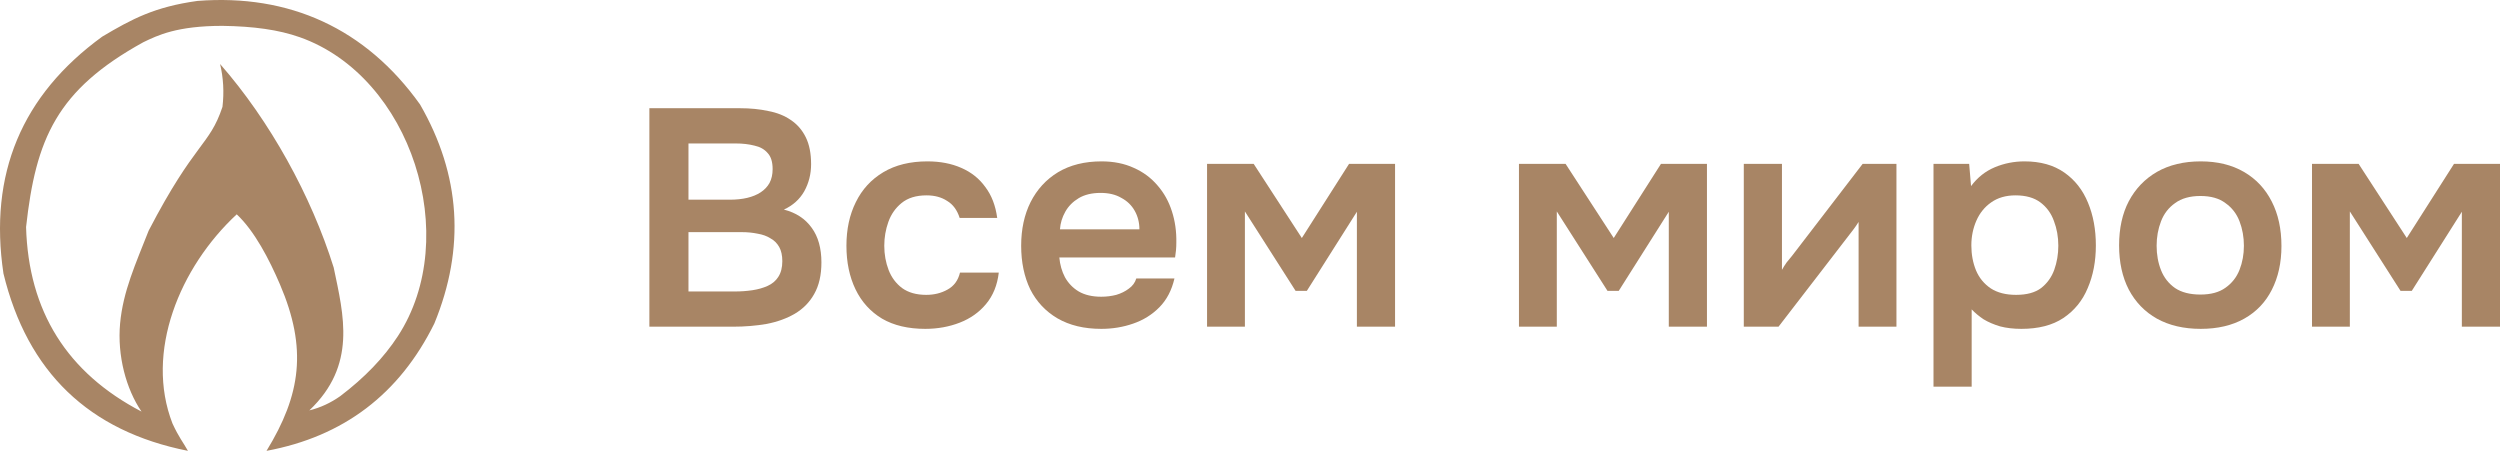 <?xml version="1.0" encoding="UTF-8"?> <svg xmlns="http://www.w3.org/2000/svg" width="180" height="33" viewBox="0 0 180 33" fill="none"><path d="M46.755 23.522V7.792H53.286C54.022 7.792 54.698 7.859 55.314 7.993C55.944 8.111 56.485 8.326 56.935 8.638C57.401 8.949 57.761 9.365 58.016 9.884C58.272 10.403 58.399 11.048 58.399 11.819C58.399 12.531 58.234 13.184 57.904 13.777C57.573 14.356 57.085 14.793 56.44 15.09C57.311 15.312 57.979 15.75 58.444 16.403C58.91 17.04 59.142 17.871 59.142 18.894C59.142 19.799 58.97 20.556 58.624 21.164C58.294 21.757 57.829 22.232 57.228 22.588C56.642 22.929 55.967 23.174 55.201 23.322C54.435 23.455 53.624 23.522 52.769 23.522H46.755ZM49.57 20.986H52.926C53.347 20.986 53.76 20.956 54.165 20.897C54.57 20.837 54.938 20.734 55.269 20.585C55.599 20.437 55.854 20.222 56.034 19.94C56.23 19.643 56.327 19.265 56.327 18.805C56.327 18.39 56.252 18.049 56.102 17.782C55.952 17.515 55.742 17.307 55.471 17.159C55.216 16.996 54.908 16.885 54.548 16.825C54.188 16.751 53.812 16.714 53.422 16.714H49.57V20.986ZM49.57 14.378H52.543C53.009 14.378 53.429 14.334 53.805 14.245C54.18 14.155 54.503 14.022 54.773 13.844C55.043 13.666 55.254 13.444 55.404 13.177C55.554 12.895 55.629 12.561 55.629 12.175C55.629 11.656 55.509 11.271 55.269 11.018C55.043 10.752 54.728 10.573 54.323 10.485C53.917 10.381 53.467 10.329 52.971 10.329H49.57V14.378Z" fill="#A88565"></path><path d="M66.619 23.678C65.388 23.678 64.352 23.433 63.511 22.944C62.67 22.439 62.032 21.735 61.596 20.83C61.161 19.925 60.943 18.88 60.943 17.693C60.943 16.506 61.168 15.461 61.619 14.556C62.069 13.636 62.73 12.917 63.601 12.398C64.472 11.879 65.53 11.619 66.777 11.619C67.692 11.619 68.503 11.775 69.209 12.086C69.93 12.398 70.508 12.858 70.943 13.466C71.394 14.059 71.679 14.801 71.799 15.691H69.096C68.916 15.127 68.616 14.719 68.195 14.467C67.79 14.2 67.295 14.066 66.709 14.066C65.958 14.066 65.358 14.252 64.907 14.623C64.472 14.979 64.156 15.431 63.961 15.98C63.766 16.529 63.668 17.1 63.668 17.693C63.668 18.316 63.773 18.902 63.984 19.451C64.194 19.985 64.517 20.415 64.952 20.741C65.403 21.067 65.981 21.23 66.686 21.23C67.257 21.23 67.768 21.104 68.218 20.852C68.683 20.6 68.984 20.192 69.119 19.629H71.912C71.807 20.533 71.499 21.29 70.988 21.898C70.493 22.491 69.862 22.936 69.096 23.233C68.331 23.529 67.505 23.678 66.619 23.678Z" fill="#A88565"></path><path d="M79.29 23.678C78.059 23.678 77.008 23.426 76.137 22.921C75.281 22.417 74.628 21.72 74.177 20.83C73.742 19.925 73.524 18.88 73.524 17.693C73.524 16.506 73.749 15.461 74.2 14.556C74.665 13.636 75.326 12.917 76.182 12.398C77.053 11.879 78.096 11.619 79.313 11.619C80.184 11.619 80.957 11.775 81.633 12.086C82.308 12.383 82.879 12.806 83.344 13.355C83.81 13.889 84.155 14.511 84.38 15.223C84.606 15.921 84.711 16.669 84.696 17.471C84.696 17.648 84.688 17.826 84.673 18.004C84.658 18.168 84.636 18.346 84.606 18.538H76.272C76.317 19.058 76.452 19.532 76.677 19.962C76.918 20.392 77.248 20.734 77.668 20.986C78.104 21.238 78.644 21.364 79.29 21.364C79.665 21.364 80.026 21.319 80.371 21.23C80.717 21.127 81.017 20.978 81.272 20.785C81.543 20.593 81.723 20.348 81.813 20.051H84.561C84.365 20.897 84.005 21.586 83.479 22.12C82.954 22.654 82.323 23.047 81.588 23.299C80.867 23.552 80.101 23.678 79.29 23.678ZM76.317 16.514H82.038C82.038 16.024 81.925 15.579 81.7 15.179C81.475 14.778 81.152 14.467 80.732 14.245C80.326 14.007 79.831 13.889 79.245 13.889C78.615 13.889 78.089 14.015 77.668 14.267C77.248 14.519 76.925 14.845 76.7 15.246C76.475 15.646 76.347 16.069 76.317 16.514Z" fill="#A88565"></path><path d="M86.908 23.522V11.797H90.264L93.732 17.137L97.133 11.797H100.444V23.522H97.696V15.246L94.093 20.941H93.282L89.633 15.223V23.522H86.908Z" fill="#A88565"></path><path d="M109.365 23.522V11.797H112.721L116.189 17.137L119.59 11.797H122.901V23.522H120.153V15.246L116.55 20.941H115.739L112.09 15.223V23.522H109.365Z" fill="#A88565"></path><path d="M125.553 23.522V11.797H128.301V19.428C128.391 19.265 128.504 19.087 128.639 18.894C128.789 18.702 128.917 18.546 129.022 18.427L134.112 11.797H136.544V23.522H133.819V15.98C133.699 16.173 133.571 16.358 133.436 16.536C133.316 16.699 133.196 16.855 133.076 17.003L128.053 23.522H125.553Z" fill="#A88565"></path><path d="M139.212 27.838V11.797H141.78L141.915 13.399C142.38 12.776 142.951 12.324 143.627 12.042C144.302 11.76 145.016 11.619 145.766 11.619C146.907 11.619 147.861 11.886 148.627 12.42C149.392 12.954 149.963 13.681 150.338 14.601C150.714 15.505 150.902 16.529 150.902 17.671C150.902 18.813 150.706 19.836 150.316 20.741C149.941 21.646 149.355 22.365 148.559 22.899C147.778 23.418 146.772 23.678 145.541 23.678C144.97 23.678 144.46 23.618 144.01 23.5C143.559 23.366 143.161 23.196 142.816 22.988C142.485 22.766 142.2 22.528 141.96 22.276V27.838H139.212ZM145.158 21.23C145.924 21.23 146.525 21.067 146.96 20.741C147.395 20.4 147.711 19.962 147.906 19.428C148.101 18.88 148.199 18.301 148.199 17.693C148.199 17.055 148.094 16.462 147.883 15.913C147.688 15.364 147.365 14.919 146.915 14.578C146.465 14.237 145.864 14.066 145.113 14.066C144.422 14.066 143.837 14.237 143.356 14.578C142.891 14.905 142.538 15.342 142.298 15.891C142.058 16.44 141.937 17.033 141.937 17.671C141.937 18.323 142.05 18.924 142.275 19.473C142.5 20.007 142.853 20.437 143.334 20.763C143.814 21.075 144.422 21.23 145.158 21.23Z" fill="#A88565"></path><path d="M158.453 23.678C157.237 23.678 156.186 23.433 155.3 22.944C154.429 22.454 153.753 21.757 153.273 20.852C152.807 19.948 152.575 18.887 152.575 17.671C152.575 16.44 152.807 15.379 153.273 14.489C153.753 13.585 154.429 12.88 155.3 12.376C156.186 11.871 157.237 11.619 158.453 11.619C159.654 11.619 160.69 11.871 161.561 12.376C162.432 12.88 163.1 13.592 163.566 14.511C164.031 15.416 164.264 16.484 164.264 17.715C164.264 18.917 164.031 19.97 163.566 20.875C163.115 21.764 162.455 22.454 161.584 22.944C160.713 23.433 159.669 23.678 158.453 23.678ZM158.431 21.208C159.181 21.208 159.782 21.045 160.232 20.719C160.698 20.392 161.036 19.962 161.246 19.428C161.456 18.894 161.561 18.316 161.561 17.693C161.561 17.07 161.456 16.484 161.246 15.935C161.036 15.387 160.698 14.949 160.232 14.623C159.782 14.282 159.181 14.111 158.431 14.111C157.68 14.111 157.072 14.282 156.606 14.623C156.141 14.949 155.803 15.387 155.593 15.935C155.382 16.484 155.277 17.07 155.277 17.693C155.277 18.331 155.382 18.917 155.593 19.451C155.803 19.985 156.141 20.415 156.606 20.741C157.072 21.052 157.68 21.208 158.431 21.208Z" fill="#A88565"></path><path d="M166.464 23.522V11.797H169.82L173.288 17.137L176.689 11.797H180V23.522H177.253V15.246L173.649 20.941H172.838L169.189 15.223V23.522H166.464Z" fill="#A88565"></path><path d="M14.218 0.066C20.817 -0.448 26.325 2.035 30.244 7.522C33.167 12.594 33.509 17.85 31.273 23.291C28.763 28.374 24.735 31.431 19.189 32.461C21.662 28.423 22.142 25.109 20.159 20.481C19.388 18.681 18.329 16.632 17.044 15.432C12.933 19.252 10.42 25.351 12.418 30.49C12.89 31.509 13.161 31.801 13.532 32.461C6.402 31.046 1.973 26.79 0.248 19.691C-0.818 12.544 1.553 6.859 7.361 2.637C9.519 1.358 11.133 0.495 14.218 0.066ZM16.018 1.862C12.74 1.862 11.351 2.542 10.312 3.044C4.082 6.481 2.579 9.99 1.877 16.349C2.052 22.408 4.822 26.836 10.19 29.634C9.075 28.005 8.437 25.606 8.647 23.292C8.858 20.978 9.761 19.006 10.704 16.606C14.046 10.179 15.075 10.522 16.018 7.694C16.142 6.639 16.085 5.61 15.846 4.608C19.434 8.699 22.415 14.108 24.026 19.264C24.742 22.702 25.701 26.291 22.273 29.548C23.064 29.353 23.806 29.011 24.502 28.519C26.255 27.188 27.633 25.758 28.648 24.201C33.303 17.065 29.616 5.518 21.583 2.679C20.049 2.138 18.26 1.895 16.018 1.862Z" fill="#A88565"></path></svg> 
